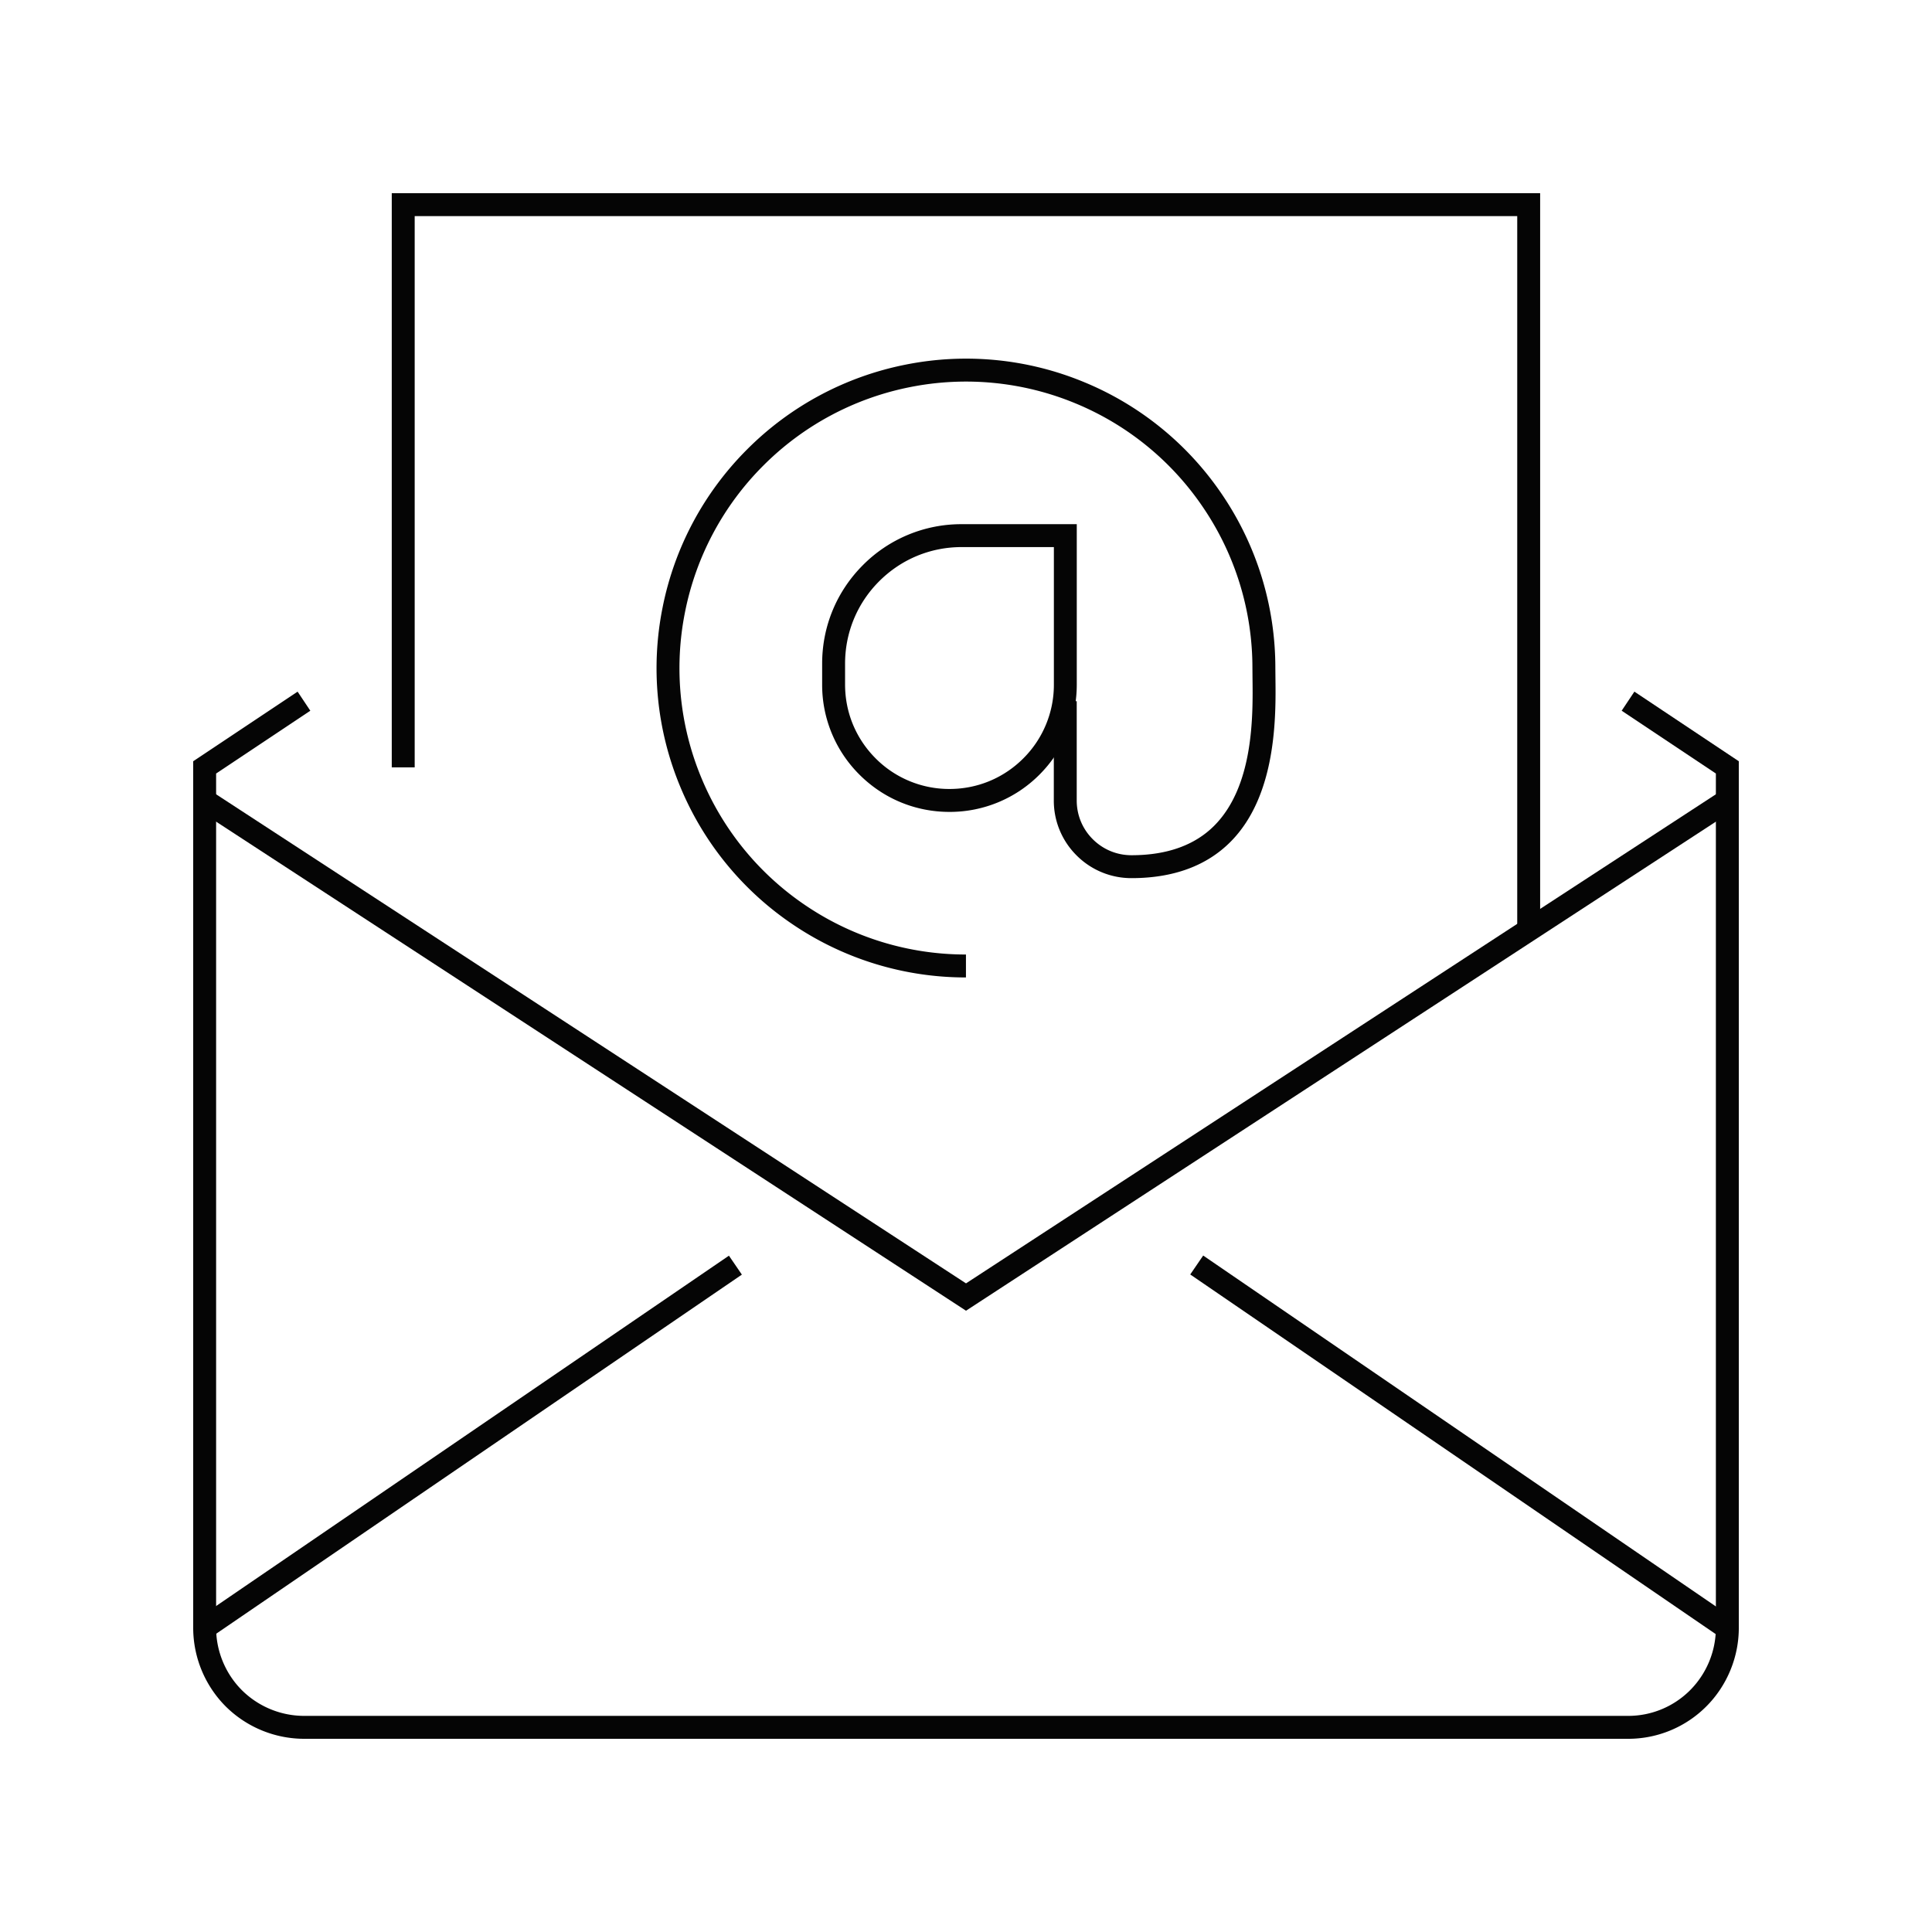 <?xml version="1.0" encoding="UTF-8"?>
<svg data-bbox="20 20 160 160" viewBox="0 0 200 200" height="200" width="200" xmlns="http://www.w3.org/2000/svg" data-type="color">
    <g>
        <path fill="#050505" d="M100.001 135.685 20.539 83.862l1.295-1.988 78.167 50.98 78.164-50.98 1.297 1.988-79.461 51.823z" data-color="1"/>
        <path fill="#050505" d="m75.459 129.987 1.339 1.96-54.96 37.547-1.339-1.96 54.96-37.547z" data-color="1"/>
        <path fill="#050505" d="m124.554 129.973 54.927 37.593-1.34 1.959-54.928-37.593 1.341-1.959z" data-color="1"/>
        <path d="M168.534 180H31.466a11.541 11.541 0 0 1-8.108-3.359A11.543 11.543 0 0 1 20 168.534V78.805L30.808 71.6l1.316 1.974-9.752 6.501v88.459c0 2.393.971 4.736 2.663 6.429a9.155 9.155 0 0 0 6.43 2.664h137.068a9.037 9.037 0 0 0 6.432-2.664 9.158 9.158 0 0 0 2.662-6.429v-88.46l-9.752-6.501 1.316-1.974L180 78.805v89.729c0 3.019-1.223 5.973-3.357 8.107a11.404 11.404 0 0 1-8.109 3.359z" fill="#050505" data-color="1"/>
        <path fill="#050505" d="M159.435 96.573h-2.372V22.372H42.928v57.067h-2.373V20h118.88v76.573z" data-color="1"/>
        <path d="M98.288 84.048c-3.52 0-6.83-1.37-9.32-3.86a13.1 13.1 0 0 1-3.86-9.32v-2.167c0-3.858 1.502-7.484 4.229-10.209a14.34 14.34 0 0 1 10.209-4.229h11.921v16.606c0 3.518-1.372 6.828-3.86 9.32a13.088 13.088 0 0 1-9.319 3.859zm1.26-27.414c-3.224 0-6.253 1.256-8.532 3.534s-3.534 5.308-3.534 8.532v2.167c0 2.886 1.124 5.6 3.165 7.642a10.736 10.736 0 0 0 7.642 3.165c2.888 0 5.602-1.124 7.643-3.165a10.745 10.745 0 0 0 3.165-7.642V56.634h-9.549z" fill="#050505" data-color="1"/>
        <path d="M99.995 101.185a31.918 31.918 0 0 1-17.792-5.398 31.918 31.918 0 0 1-11.795-14.373 31.906 31.906 0 0 1-1.822-18.504 31.915 31.915 0 0 1 8.765-16.398 31.923 31.923 0 0 1 16.398-8.765 31.897 31.897 0 0 1 18.505 1.822 31.917 31.917 0 0 1 14.372 11.795 31.923 31.923 0 0 1 5.398 17.792l.009.988c.049 3.94.151 12.139-4.618 16.968-2.484 2.516-5.945 3.792-10.285 3.792a7.995 7.995 0 0 1-5.686-2.355 7.986 7.986 0 0 1-2.354-5.684V72.584h2.372v10.281c0 1.514.588 2.937 1.659 4.007s2.495 1.66 4.008 1.66c3.682 0 6.575-1.038 8.598-3.086 4.071-4.123 3.98-11.376 3.932-15.272l-.009-1.017a29.54 29.54 0 0 0-5-16.474 29.547 29.547 0 0 0-13.306-10.922 29.595 29.595 0 0 0-17.133-1.688 29.565 29.565 0 0 0-15.184 8.116 29.556 29.556 0 0 0-8.116 15.184 29.553 29.553 0 0 0 1.688 17.132 29.553 29.553 0 0 0 10.922 13.309 29.563 29.563 0 0 0 16.474 4.997v2.374z" fill="#050505" data-color="1"/>
    </g>
</svg>
